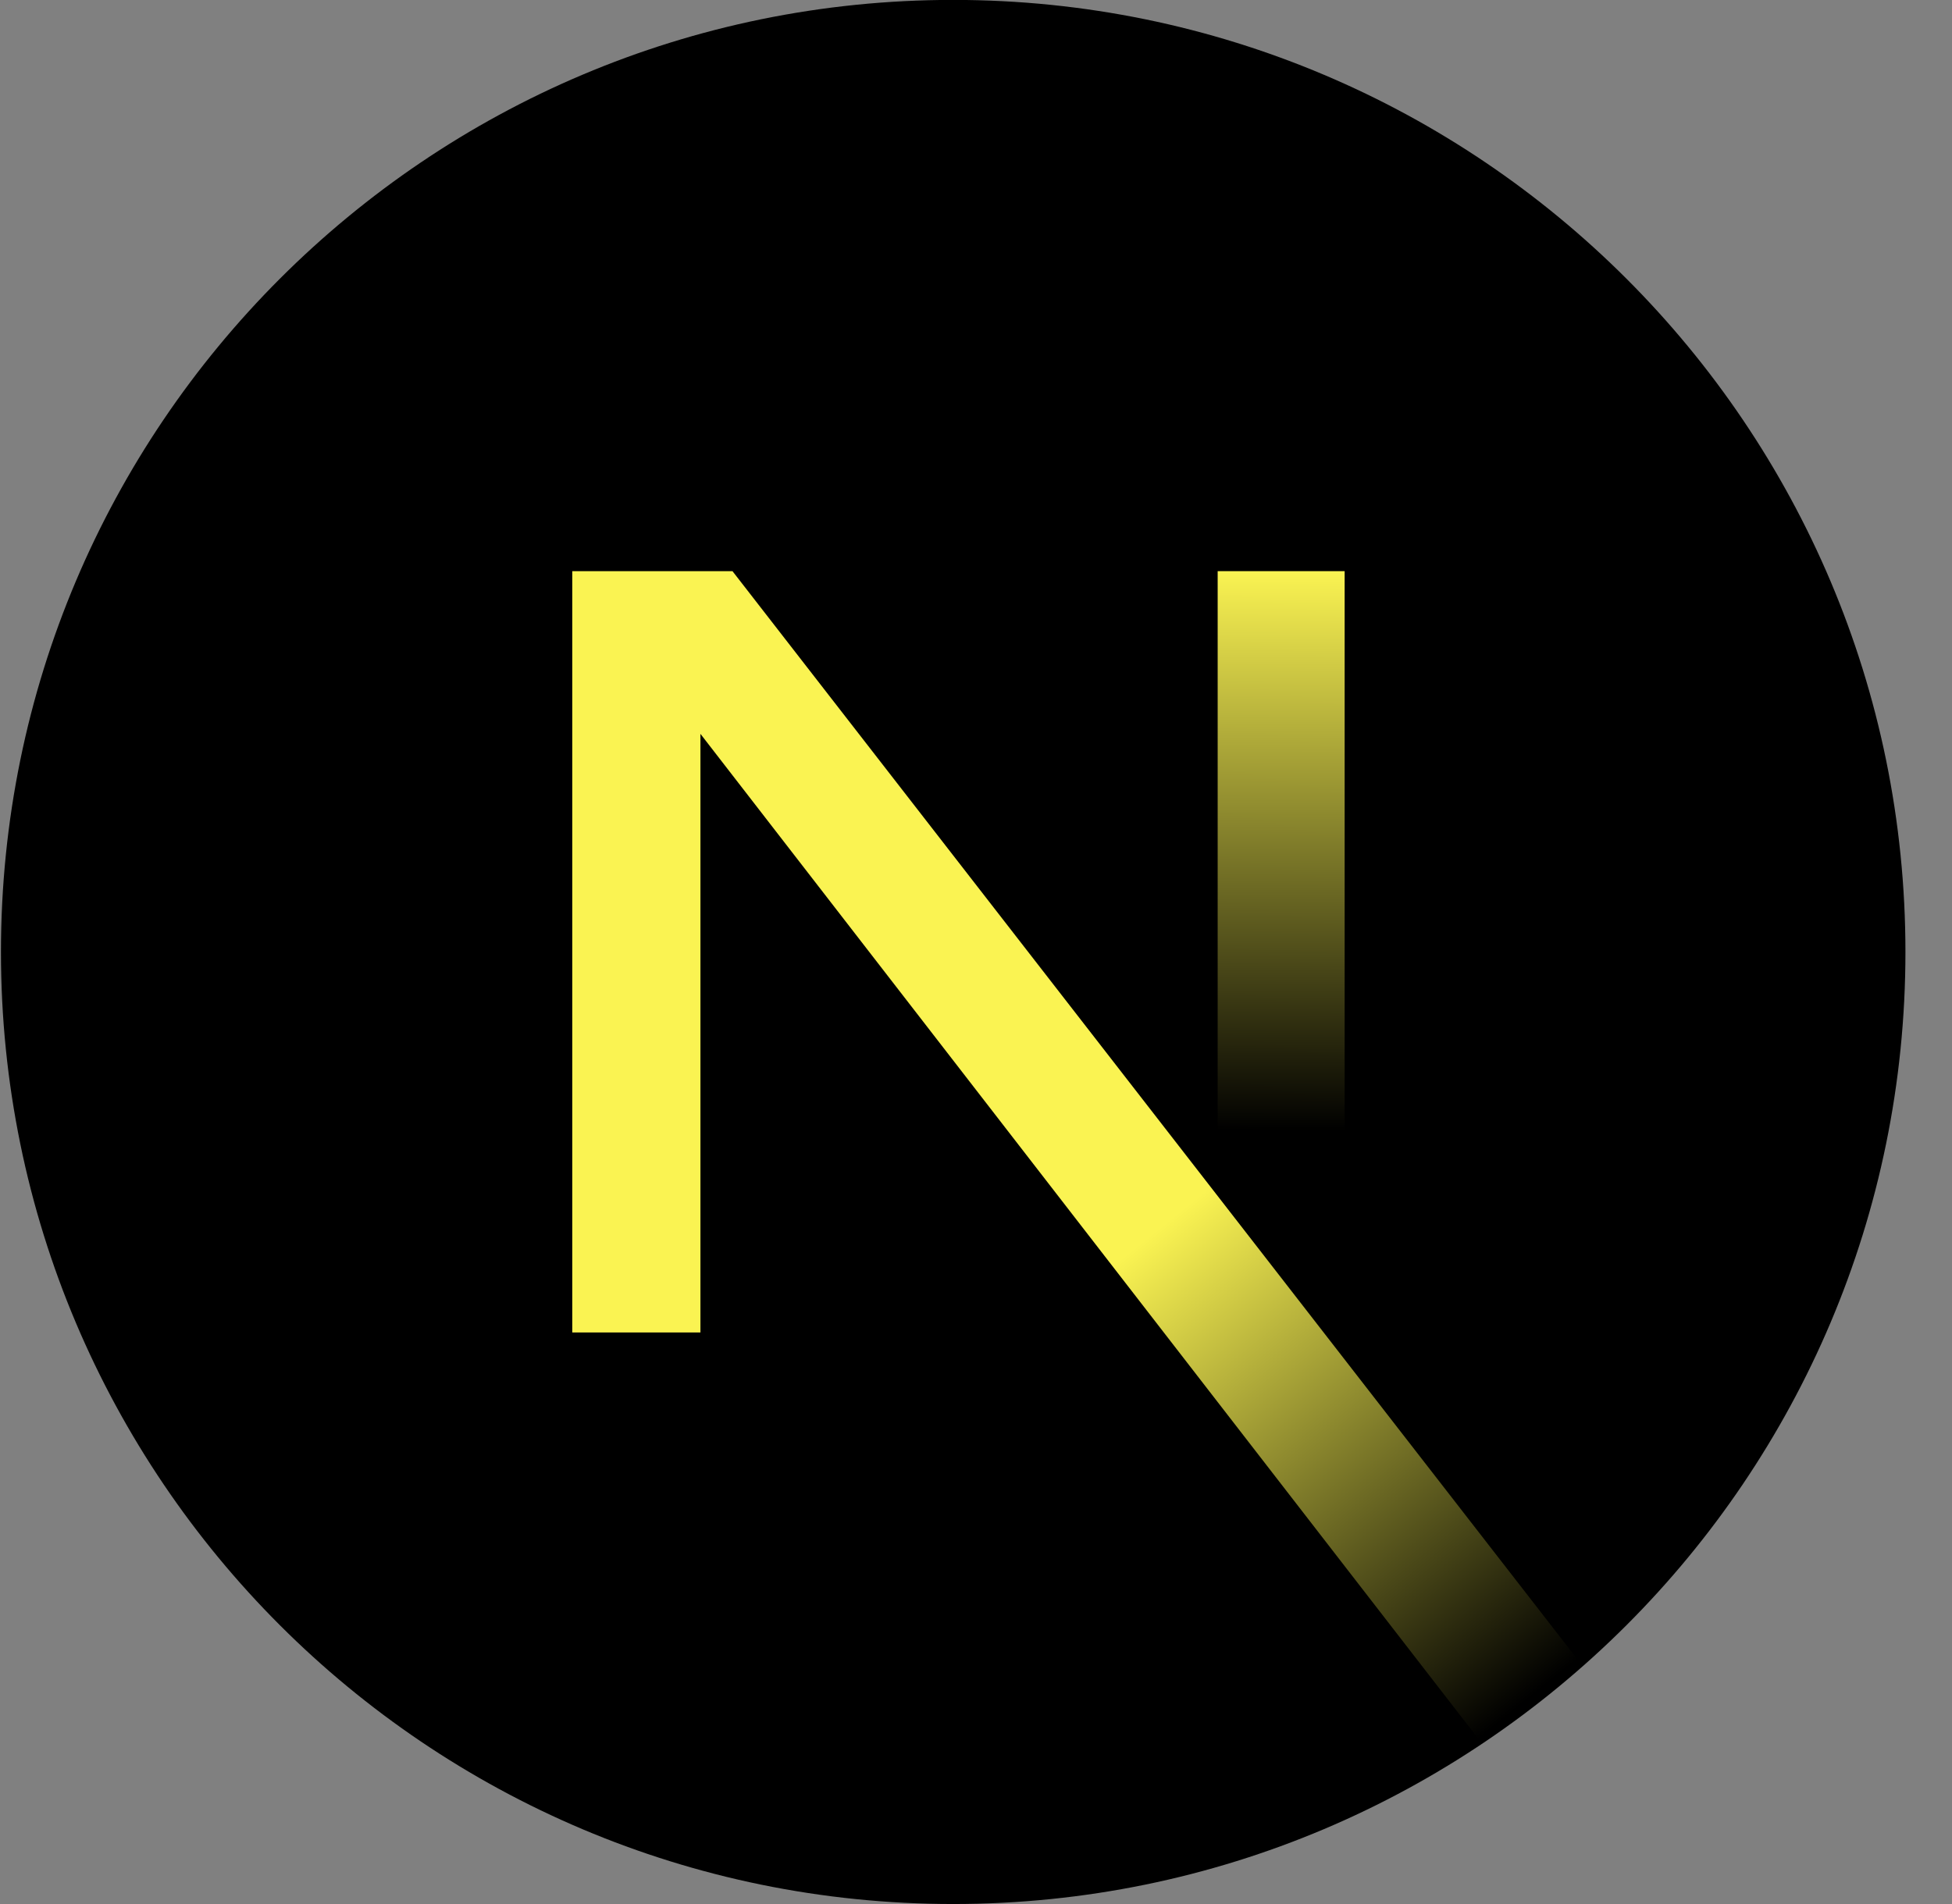 <svg width="41" height="40" viewBox="0 0 41 40" fill="none" xmlns="http://www.w3.org/2000/svg">
<rect x="0" y="0" width="41" height="40" fill="#808080" stroke="none"/>
<path d="M20.02 40C31.067 40 40.022 31.045 40.022 19.999C40.022 8.953 31.067 -0.002 20.02 -0.002C8.974 -0.002 0.02 8.953 0.02 19.999C0.02 31.045 8.974 40 20.02 40Z" fill="black"/>
<path d="M33.245 35.004L15.385 11.999H12.02V27.993H14.712V15.417L31.131 36.632C31.872 36.136 32.578 35.592 33.245 35.004Z" fill="url(#paint0_linear_143_408)"/>
<path d="M28.243 11.999H25.576V27.999H28.243V11.999Z" fill="url(#paint1_linear_143_408)"/>
<defs>
<linearGradient id="paint0_linear_143_408" x1="24.242" y1="25.888" x2="32.132" y2="35.666" gradientUnits="userSpaceOnUse">
<stop stop-color="#FAF352"/>
<stop offset="1" stop-color="#FAF352" stop-opacity="0"/>
</linearGradient>
<linearGradient id="paint1_linear_143_408" x1="26.91" y1="11.999" x2="26.865" y2="23.749" gradientUnits="userSpaceOnUse">
<stop stop-color="#FAF352"/>
<stop offset="1" stop-color="#FAF352" stop-opacity="0"/>
</linearGradient>
</defs>
</svg>
